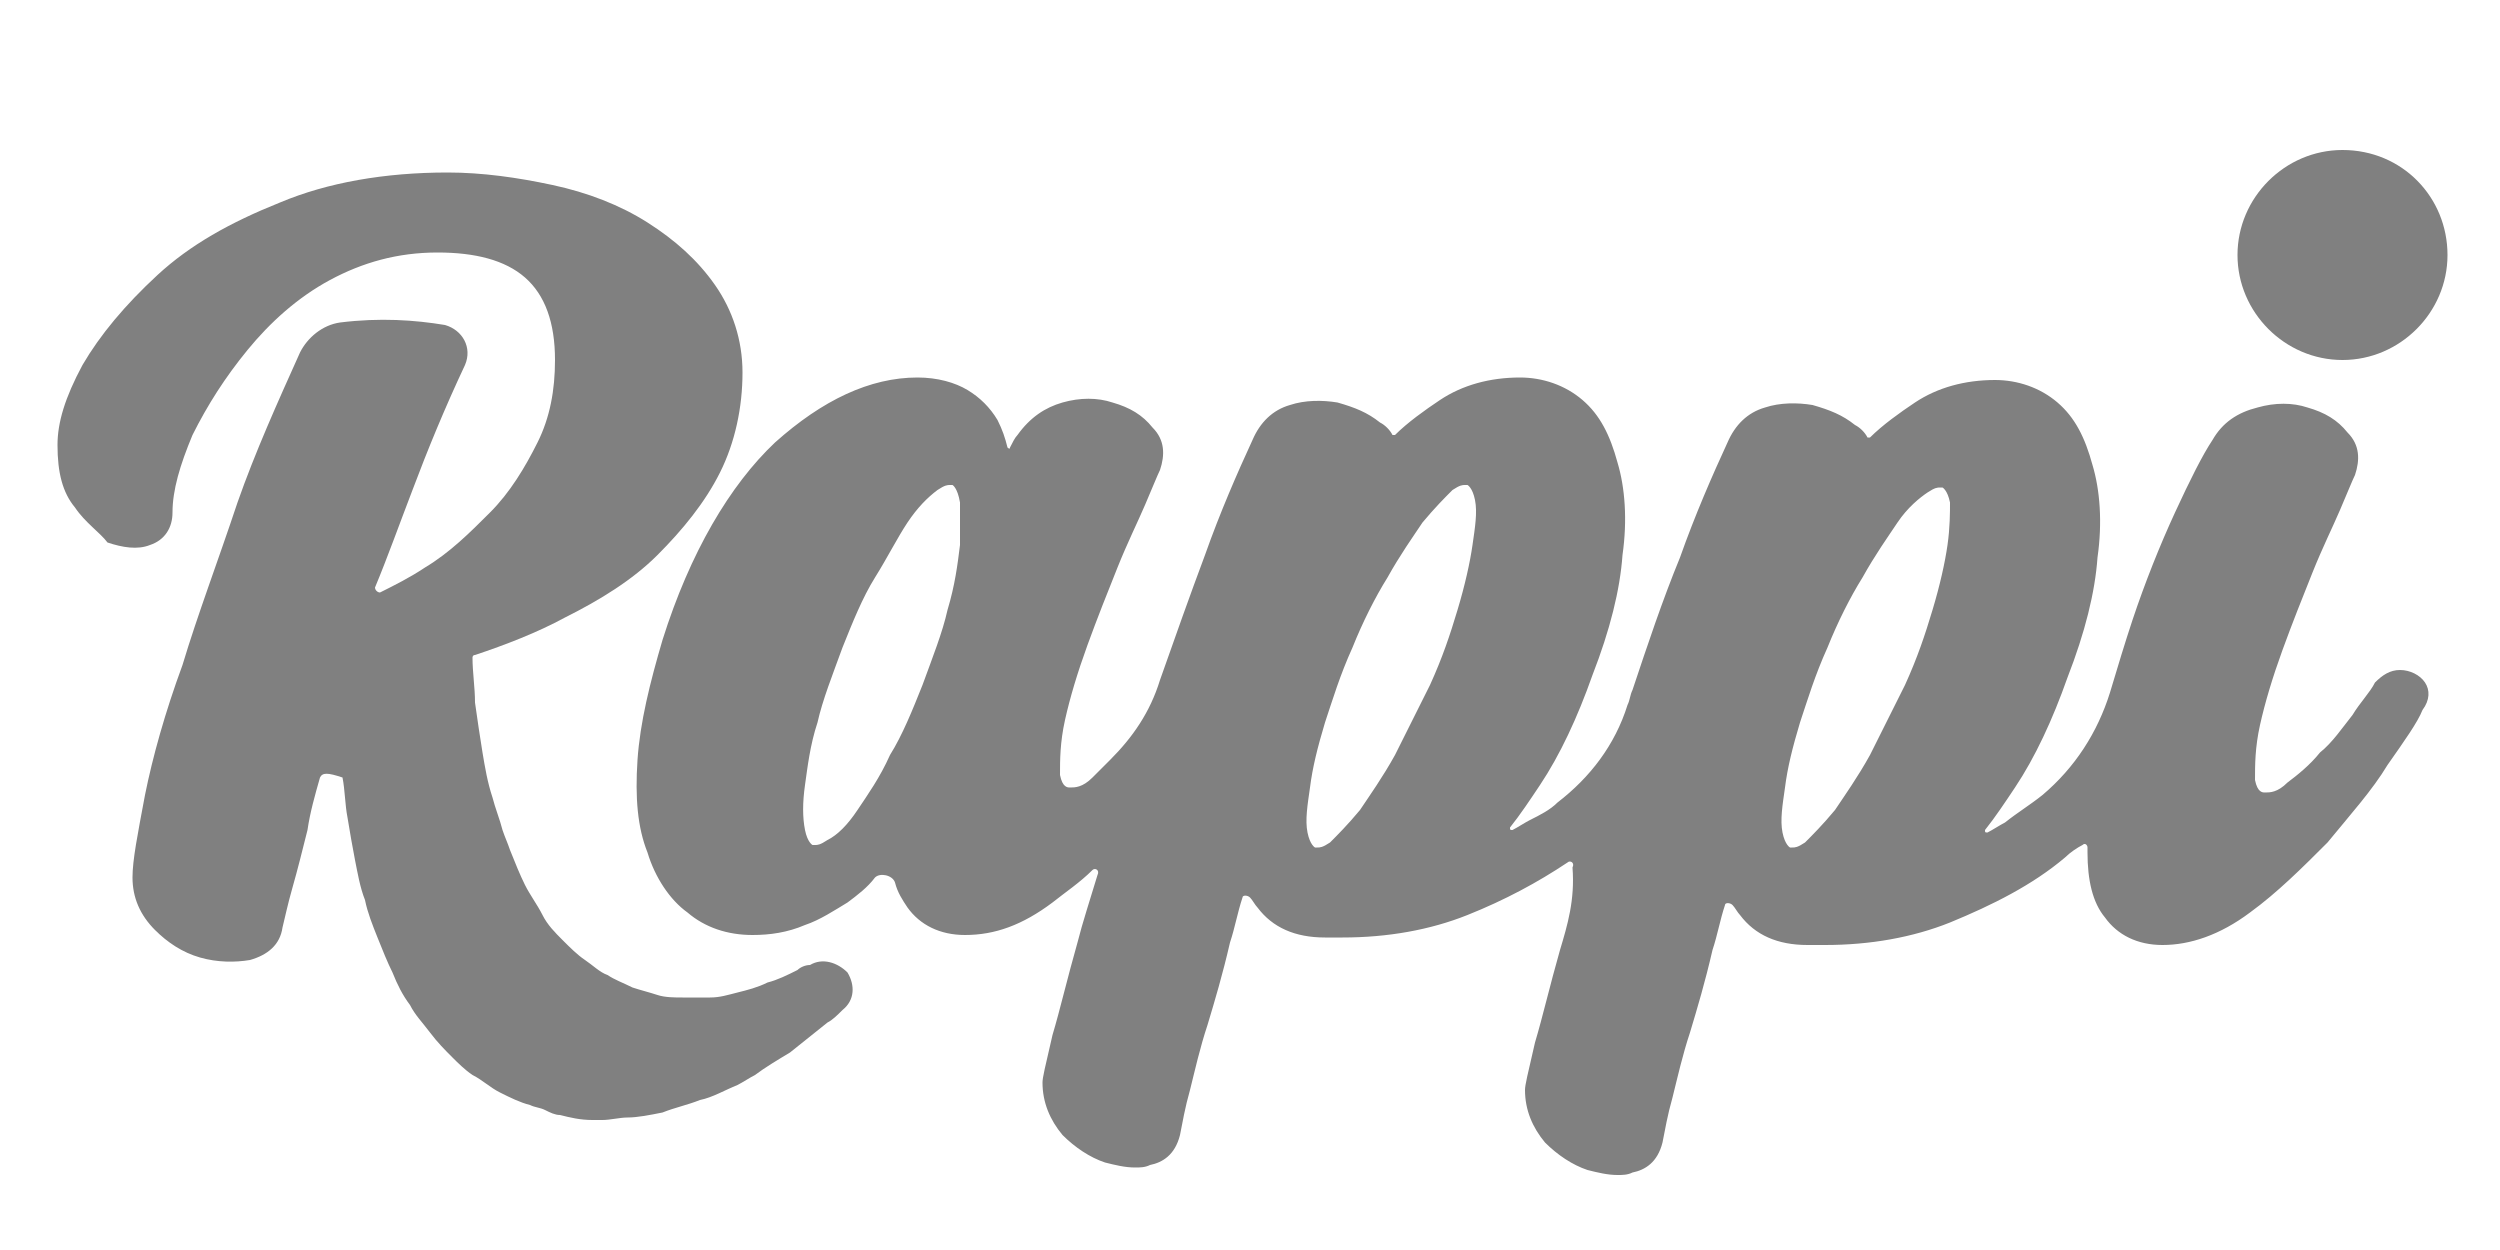 <?xml version="1.0" encoding="UTF-8"?>
<!-- Generator: Adobe Illustrator 27.1.0, SVG Export Plug-In . SVG Version: 6.00 Build 0)  -->
<svg xmlns="http://www.w3.org/2000/svg" xmlns:xlink="http://www.w3.org/1999/xlink" version="1.1" id="Capa_1" x="0px" y="0px" viewBox="0 0 100 50" style="enable-background:new 0 0 100 50;" xml:space="preserve">
<style type="text/css">
	.st0{fill:#808080;}
</style>
<g>
	<path class="st0" d="M12.8,31.1c-0.2,0.7-0.4,1.4-0.5,2.1c-0.2,0.8-0.4,1.6-0.6,2.3c-0.2,0.7-0.3,1.2-0.4,1.6   c-0.1,0.7-0.6,1.1-1.3,1.3c-0.6,0.1-1.3,0.1-2-0.1c-0.7-0.2-1.3-0.6-1.8-1.1c-0.6-0.6-0.9-1.3-0.9-2.1c0-0.7,0.2-1.7,0.5-3.3   c0.3-1.5,0.8-3.3,1.5-5.2c0.6-2,1.4-4.1,2.2-6.5c0.7-2,1.6-4,2.5-6c0.3-0.6,0.9-1.1,1.6-1.2c1.6-0.2,3-0.1,4.2,0.1   c0.7,0.2,1.1,0.9,0.8,1.6c-0.8,1.7-1.5,3.4-2.1,5c-0.5,1.3-1,2.7-1.5,3.9c0,0.1,0.1,0.2,0.2,0.2c0.6-0.3,1.2-0.6,1.8-1   c1-0.6,1.8-1.4,2.6-2.2s1.4-1.8,1.9-2.8c0.5-1,0.7-2.1,0.7-3.3c0-1.5-0.4-2.6-1.2-3.3c-0.8-0.7-2-1-3.5-1c-1.6,0-3,0.4-4.3,1.1   c-1.3,0.7-2.4,1.7-3.3,2.8c-0.9,1.1-1.6,2.2-2.2,3.4c-0.5,1.2-0.8,2.2-0.8,3.1c0,0.6-0.3,1.1-0.9,1.3c-0.5,0.2-1.1,0.1-1.7-0.1   C4,21.3,3.4,20.9,3,20.3c-0.5-0.6-0.7-1.4-0.7-2.5c0-0.9,0.3-1.9,1-3.2C4,13.4,5,12.2,6.3,11s2.9-2.1,4.9-2.9   c1.9-0.8,4.2-1.2,6.7-1.2c1.4,0,2.8,0.2,4.2,0.5c1.4,0.3,2.7,0.8,3.8,1.5c1.1,0.7,2,1.5,2.7,2.5c0.7,1,1.1,2.2,1.1,3.5   c0,1.4-0.3,2.8-0.9,4c-0.6,1.2-1.5,2.3-2.5,3.3c-1,1-2.3,1.8-3.7,2.5c-1.1,0.6-2.4,1.1-3.6,1.5c-0.1,0-0.1,0.1-0.1,0.1   c0,0.6,0.1,1.2,0.1,1.8c0.1,0.7,0.2,1.4,0.3,2c0.1,0.6,0.2,1.2,0.4,1.8c0.1,0.4,0.3,0.9,0.4,1.3c0.1,0.3,0.2,0.5,0.3,0.8   c0.2,0.5,0.4,1,0.6,1.4c0.2,0.4,0.5,0.8,0.7,1.2c0.2,0.4,0.5,0.7,0.8,1c0.3,0.3,0.6,0.6,0.9,0.8c0.3,0.2,0.6,0.5,0.9,0.6   c0.3,0.2,0.6,0.3,1,0.5c0.3,0.1,0.7,0.2,1,0.3c0.3,0.1,0.7,0.1,1,0.1c0.4,0,0.7,0,1.1,0c0.4,0,0.7-0.1,1.1-0.2   c0.4-0.1,0.8-0.2,1.2-0.4c0.4-0.1,0.8-0.3,1.2-0.5c0.1-0.1,0.3-0.2,0.5-0.2c0.5-0.3,1.1-0.1,1.5,0.3c0.3,0.5,0.3,1.1-0.2,1.5   c-0.2,0.2-0.4,0.4-0.6,0.5c-0.5,0.4-1,0.8-1.5,1.2c-0.5,0.3-1,0.6-1.4,0.9c-0.2,0.1-0.5,0.3-0.7,0.4c-0.5,0.2-1,0.5-1.5,0.6   c-0.5,0.2-1,0.3-1.5,0.5c-0.5,0.1-1,0.2-1.4,0.2c-0.3,0-0.7,0.1-1,0.1c-0.1,0-0.3,0-0.4,0c-0.5,0-0.9-0.1-1.3-0.2   c-0.2,0-0.4-0.1-0.6-0.2c-0.2-0.1-0.4-0.1-0.6-0.2c-0.4-0.1-0.8-0.3-1.2-0.5c-0.4-0.2-0.7-0.5-1.1-0.7c-0.3-0.2-0.6-0.5-0.8-0.7   c-0.3-0.3-0.6-0.6-0.9-1c-0.3-0.4-0.6-0.7-0.8-1.1c-0.3-0.4-0.5-0.8-0.7-1.3c-0.2-0.4-0.4-0.9-0.6-1.4c-0.2-0.5-0.4-1-0.5-1.5   c-0.2-0.5-0.3-1.1-0.4-1.6s-0.2-1.1-0.3-1.7c-0.1-0.5-0.1-1.1-0.2-1.6C13.1,30.9,12.9,30.9,12.8,31.1"></path>
	<path class="st0" d="M97.9,10.2c0,2.3-1.9,4.2-4.2,4.2c-2.3,0-4.2-1.9-4.2-4.2S91.4,6,93.7,6C96.1,6,97.9,7.9,97.9,10.2"></path>
	<path class="st0" d="M97,27.3c-0.2-0.3-0.6-0.5-1-0.5c-0.4,0-0.7,0.2-1,0.5c-0.2,0.4-0.6,0.8-0.9,1.3c-0.4,0.5-0.8,1.1-1.3,1.5   c-0.4,0.5-0.9,0.9-1.3,1.2c-0.4,0.4-0.7,0.4-0.9,0.4c-0.1,0-0.3,0-0.4-0.5c0-0.6,0-1.3,0.2-2.2c0.2-0.9,0.5-1.9,0.9-3   c0.4-1.1,0.8-2.1,1.2-3.1c0.4-1,0.8-1.8,1.1-2.5c0.3-0.7,0.5-1.2,0.6-1.4c0.2-0.6,0.2-1.2-0.3-1.7c-0.4-0.5-0.9-0.8-1.6-1   c-0.6-0.2-1.3-0.2-2,0c-0.8,0.2-1.4,0.6-1.8,1.3c-0.4,0.6-0.9,1.6-1.5,2.9c-0.6,1.3-1.2,2.8-1.7,4.3c-0.3,0.9-0.6,1.9-0.9,2.9   c-0.5,1.6-1.4,3-2.7,4.1c-0.5,0.4-1,0.7-1.5,1.1c-0.2,0.1-0.5,0.3-0.7,0.4c-0.1,0-0.1,0-0.1-0.1c0.4-0.5,0.8-1.1,1.2-1.7   c0.8-1.2,1.5-2.7,2.1-4.4c0.7-1.8,1.1-3.4,1.2-4.8c0.2-1.4,0.1-2.7-0.2-3.7c-0.3-1.1-0.7-1.9-1.4-2.5c-0.7-0.6-1.6-0.9-2.5-0.9   c-1.2,0-2.3,0.3-3.2,0.9c-0.6,0.4-1.3,0.9-1.8,1.4c0,0-0.1,0-0.1,0c-0.1-0.2-0.3-0.4-0.5-0.5c-0.5-0.4-1-0.6-1.7-0.8   c-0.6-0.1-1.3-0.1-1.9,0.1c-0.7,0.2-1.2,0.7-1.5,1.4c-0.6,1.3-1.3,2.9-1.9,4.6c-0.7,1.7-1.3,3.5-1.9,5.3c-0.1,0.2-0.1,0.4-0.2,0.6   c-0.5,1.6-1.5,2.9-2.8,3.9c-0.3,0.3-0.7,0.5-1.1,0.7c-0.2,0.1-0.5,0.3-0.7,0.4c-0.1,0-0.1,0-0.1-0.1c0.4-0.5,0.8-1.1,1.2-1.7   c0.8-1.2,1.5-2.7,2.1-4.4c0.7-1.8,1.1-3.4,1.2-4.8c0.2-1.4,0.1-2.7-0.2-3.7c-0.3-1.1-0.7-1.9-1.4-2.5c-0.7-0.6-1.6-0.9-2.5-0.9   c-1.2,0-2.3,0.3-3.2,0.9c-0.6,0.4-1.3,0.9-1.8,1.4c0,0-0.1,0-0.1,0c-0.1-0.2-0.3-0.4-0.5-0.5c-0.5-0.4-1-0.6-1.7-0.8   c-0.6-0.1-1.3-0.1-1.9,0.1c-0.7,0.2-1.2,0.7-1.5,1.4c-0.6,1.3-1.3,2.9-1.9,4.6c-0.6,1.6-1.2,3.3-1.8,5c-0.4,1.3-1.1,2.3-2,3.2   c-0.2,0.2-0.5,0.5-0.7,0.7c-0.4,0.4-0.7,0.4-0.9,0.4c-0.1,0-0.3,0-0.4-0.5c0-0.6,0-1.3,0.2-2.2c0.2-0.9,0.5-1.9,0.9-3   c0.4-1.1,0.8-2.1,1.2-3.1c0.4-1,0.8-1.8,1.1-2.5c0.3-0.7,0.5-1.2,0.6-1.4c0.2-0.6,0.2-1.2-0.3-1.7c-0.4-0.5-0.9-0.8-1.6-1   c-0.6-0.2-1.3-0.2-2,0c-0.7,0.2-1.3,0.6-1.8,1.3c-0.1,0.1-0.2,0.3-0.3,0.5c0,0.1-0.1,0-0.1,0c-0.1-0.4-0.2-0.7-0.4-1.1   c-0.3-0.5-0.7-0.9-1.2-1.2c-0.5-0.3-1.2-0.5-2-0.5c-1.9,0-3.8,0.9-5.7,2.6c-1.8,1.7-3.4,4.4-4.5,7.9c-0.5,1.7-0.9,3.3-1,4.8   c-0.1,1.5,0,2.7,0.4,3.7c0.3,1,0.9,1.9,1.6,2.4c0.7,0.6,1.6,0.9,2.6,0.9c0.7,0,1.4-0.1,2.1-0.4c0.6-0.2,1.2-0.6,1.7-0.9   c0.4-0.3,0.8-0.6,1.1-1c0.2-0.2,0.7-0.1,0.8,0.2c0.1,0.4,0.3,0.7,0.5,1c0.5,0.7,1.3,1.1,2.3,1.1c1.2,0,2.3-0.4,3.5-1.3   c0.5-0.4,1.1-0.8,1.6-1.3c0.1-0.1,0.3,0,0.2,0.2c-0.3,1-0.6,1.9-0.8,2.7c-0.4,1.4-0.7,2.7-1,3.7c-0.3,1.3-0.4,1.7-0.4,1.9   c0,0.8,0.3,1.5,0.8,2.1c0.5,0.5,1.1,0.9,1.7,1.1c0.4,0.1,0.8,0.2,1.2,0.2c0.2,0,0.4,0,0.6-0.1c0.5-0.1,1-0.4,1.2-1.2v0   c0.1-0.5,0.2-1.1,0.4-1.8c0.2-0.8,0.4-1.7,0.7-2.6c0.3-1,0.6-2,0.9-3.3c0.2-0.6,0.3-1.2,0.5-1.8c0-0.1,0.2-0.1,0.3,0   c0.1,0.1,0.2,0.3,0.3,0.4c0.6,0.8,1.5,1.2,2.7,1.2c0.2,0,0.5,0,0.7,0l0,0c1.8,0,3.5-0.3,5-0.9c1.5-0.6,2.8-1.3,4-2.1   c0.1-0.1,0.3,0,0.2,0.2C63,36,62.7,37,62.4,38c-0.4,1.4-0.7,2.7-1,3.7c-0.3,1.3-0.4,1.7-0.4,1.9c0,0.8,0.3,1.5,0.8,2.1   c0.5,0.5,1.1,0.9,1.7,1.1c0.4,0.1,0.8,0.2,1.2,0.2c0.2,0,0.4,0,0.6-0.1c0.5-0.1,1-0.4,1.2-1.2v0c0.1-0.5,0.2-1.1,0.4-1.8   c0.2-0.8,0.4-1.7,0.7-2.6c0.3-1,0.6-2,0.9-3.3c0.2-0.6,0.3-1.2,0.5-1.8c0-0.1,0.2-0.1,0.3,0c0.1,0.1,0.2,0.3,0.3,0.4   c0.6,0.8,1.5,1.2,2.7,1.2c0.2,0,0.5,0,0.7,0l0,0c1.8,0,3.5-0.3,5-0.9c1.7-0.7,3.3-1.5,4.6-2.6c0.2-0.2,0.5-0.4,0.7-0.5   c0.1-0.1,0.2,0,0.2,0.1c0,0.1,0,0.1,0,0.2c0,1.1,0.2,2,0.7,2.6c0.5,0.7,1.3,1.1,2.3,1.1c1.1,0,2.3-0.4,3.5-1.3   c1.1-0.8,2.1-1.8,3.1-2.8c0.9-1.1,1.8-2.1,2.4-3.1c0.7-1,1.2-1.7,1.4-2.2C97.2,28,97.2,27.6,97,27.3 M38.4,21.8   c-0.1,0.8-0.2,1.6-0.5,2.6c-0.2,0.9-0.6,1.9-1,3c-0.4,1-0.8,2-1.3,2.8c-0.4,0.9-0.9,1.6-1.3,2.2c-0.4,0.6-0.8,1-1.2,1.2   c-0.3,0.2-0.4,0.2-0.5,0.2c0,0,0,0-0.1,0c0,0-0.2-0.1-0.3-0.6c-0.1-0.5-0.1-1.1,0-1.8c0.1-0.7,0.2-1.6,0.5-2.5c0.2-0.9,0.6-1.9,1-3   c0.4-1,0.8-2,1.3-2.8s0.9-1.6,1.3-2.2c0.4-0.6,0.8-1,1.2-1.3c0.3-0.2,0.4-0.2,0.5-0.2c0,0,0,0,0.1,0c0,0,0.2,0.1,0.3,0.7   C38.4,20.4,38.4,21,38.4,21.8 M58.9,21.8c-0.1,0.7-0.3,1.6-0.6,2.6c-0.3,1-0.6,1.9-1.1,3c-0.5,1-1,2-1.4,2.8   c-0.5,0.9-1,1.6-1.4,2.2c-0.5,0.6-0.9,1-1.2,1.3c-0.3,0.2-0.4,0.2-0.5,0.2c0,0,0,0-0.1,0c0,0-0.2-0.1-0.3-0.6   c-0.1-0.5,0-1.1,0.1-1.8c0.1-0.8,0.3-1.6,0.6-2.6c0.3-0.9,0.6-1.9,1.1-3c0.4-1,0.9-2,1.4-2.8c0.5-0.9,1-1.6,1.4-2.2   c0.5-0.6,0.9-1,1.2-1.3c0.3-0.2,0.4-0.2,0.5-0.2c0,0,0,0,0.1,0c0,0,0.2,0.1,0.3,0.6C59.1,20.5,59,21.1,58.9,21.8 M77.9,21.8   c-0.1,0.7-0.3,1.6-0.6,2.6c-0.3,1-0.6,1.9-1.1,3c-0.5,1-1,2-1.4,2.8c-0.5,0.9-1,1.6-1.4,2.2c-0.5,0.6-0.9,1-1.2,1.3   c-0.3,0.2-0.4,0.2-0.5,0.2c0,0,0,0-0.1,0c0,0-0.2-0.1-0.3-0.6c-0.1-0.5,0-1.1,0.1-1.8c0.1-0.8,0.3-1.6,0.6-2.6   c0.3-0.9,0.6-1.9,1.1-3c0.4-1,0.9-2,1.4-2.8c0.5-0.9,1-1.6,1.4-2.2c0.4-0.6,0.9-1,1.2-1.2c0.3-0.2,0.4-0.2,0.5-0.2c0,0,0,0,0.1,0   c0,0,0.2,0.1,0.3,0.6C78,20.5,78,21.1,77.9,21.8"></path>
</g>
</svg>
